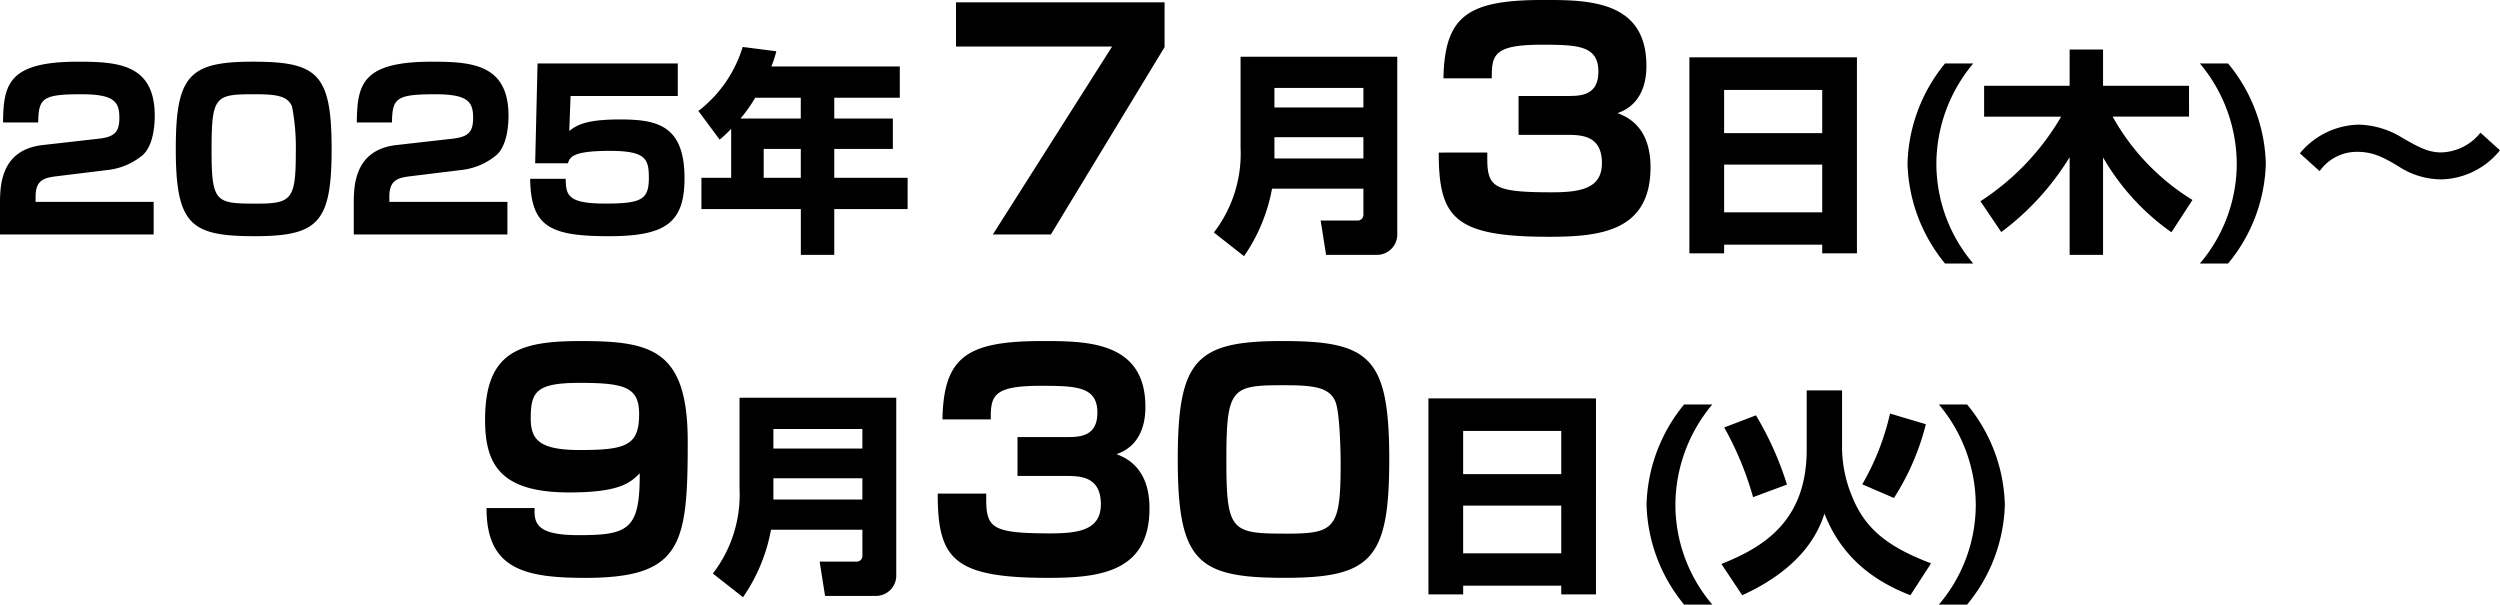 <svg xmlns="http://www.w3.org/2000/svg" width="322.538" height="78" viewBox="0 0 322.538 78"><path d="M-146.961-8.344a8.5,8.5,0,0,0,4.34-1.932c1.4-1.316,1.512-4.032,1.512-5.04,0-6.692-4.816-6.972-9.912-6.972-9.016,0-9.6,2.94-9.66,7.84h4.536c.056-3.108.5-3.64,5.572-3.64,4.256,0,4.9.98,4.9,3.052,0,1.848-.644,2.464-2.716,2.688l-7.168.812c-5.46.616-5.516,5.292-5.516,7.616V0h19.824V-4.2h-15.232v-.7c0-2.1,1.092-2.408,2.632-2.6Zm28.672-2.688c0-9.772-1.876-11.256-10.164-11.256-8.2,0-9.94,1.764-9.94,11.256,0,9.772,1.9,11.256,10.164,11.256C-120,.224-118.289-1.54-118.289-11.032Zm-10.052-7.056c2.744,0,4.4.14,4.956,1.624a28.276,28.276,0,0,1,.476,5.88c0,6.1-.56,6.608-5.1,6.608-5.292,0-5.768-.168-5.768-7C-133.773-17.836-133.3-18.088-128.341-18.088Zm27.02,9.744a8.5,8.5,0,0,0,4.34-1.932c1.4-1.316,1.512-4.032,1.512-5.04,0-6.692-4.816-6.972-9.912-6.972-9.016,0-9.6,2.94-9.66,7.84h4.536c.056-3.108.5-3.64,5.572-3.64,4.256,0,4.9.98,4.9,3.052,0,1.848-.644,2.464-2.716,2.688l-7.168.812c-5.46.616-5.516,5.292-5.516,7.616V0h19.824V-4.2h-15.232v-.7c0-2.1,1.092-2.408,2.632-2.6Zm9.6-13.72-.308,12.88H-87.8c.252-.784.56-1.6,5.4-1.6,4.676,0,5.04,1.064,5.04,3.5,0,2.8-.98,3.3-5.656,3.3-4.732,0-5.068-1.036-5.068-3.192h-4.592C-92.585-.924-90.037.224-82.477.224c7.364,0,9.716-1.792,9.716-7.5,0-6.888-3.64-7.56-8.344-7.56-4.452,0-5.572.756-6.524,1.484l.168-4.508h13.832v-4.2ZM-66.741-7.308h-3.836v4.032h12.824V2.632h4.312V-3.276h9.464V-7.308h-9.464v-3.724h7.56v-3.92h-7.56V-17.64h8.456v-4.032H-61.561a12.726,12.726,0,0,0,.644-1.96l-4.34-.56a16.427,16.427,0,0,1-5.712,8.26l2.744,3.7a15.76,15.76,0,0,0,1.484-1.4Zm1.2-7.644a18.839,18.839,0,0,0,1.9-2.688h5.88v2.688Zm7.784,3.92v3.724h-4.788v-3.724Zm20.024-18.912v5.7h20.14L-32.979,0h7.486l14.668-24.168v-5.776ZM14.827-2.632a.75.75,0,0,1-.784.84H9.311l.7,4.424h6.524a2.623,2.623,0,0,0,2.66-2.716V-22.932H-1.021v11.76A16.672,16.672,0,0,1-4.465-.252L-.573,2.8A22.365,22.365,0,0,0,3.039-5.908H14.827ZM3.347-18.9h11.48v2.52H3.347Zm0,6.356h11.48V-9.8H3.347Zm21.2,1.98C24.547-2.166,26.523.3,38.759.3c6.5,0,13.11-.646,13.11-8.968,0-5.32-3.116-6.536-4.256-6.992,3.724-1.254,3.724-5.206,3.724-6.118,0-8.436-7.562-8.474-13.262-8.474-9.766,0-12.768,2.014-12.92,10.108h6.232c0-2.964.19-4.332,6.384-4.332,4.636,0,7.372.076,7.372,3.458,0,3.154-2.356,3.154-4.066,3.154H34.845v5.016h6.232c1.9,0,4.522.076,4.522,3.648,0,3.306-2.812,3.762-6.5,3.762-7.942,0-8.36-.76-8.284-5.13Zm32.338,13h4.48V1.316H74.021v1.12H78.5V-22.848H56.885ZM74.021-13.076H61.365v-5.572H74.021Zm0,10.22H61.365v-6.16H74.021ZM89.869-22.064A21.189,21.189,0,0,0,85.025-9.128a21.168,21.168,0,0,0,4.844,12.88h3.64a19.866,19.866,0,0,1-4.76-12.908,20.227,20.227,0,0,1,4.76-12.908ZM97.121-.308a34.52,34.52,0,0,0,8.82-9.66v12.6h4.312V-9.94a30.339,30.339,0,0,0,8.82,9.66l2.716-4.172a29.316,29.316,0,0,1-10.3-10.752h9.856V-19.18H110.253v-4.676h-4.312v4.676H94.909V-15.2h9.94A32.381,32.381,0,0,1,94.433-4.284Zm25.62-21.756A20.227,20.227,0,0,1,127.5-9.156a19.866,19.866,0,0,1-4.76,12.908h3.64a21.055,21.055,0,0,0,4.872-12.88,21.086,21.086,0,0,0-4.872-12.936Zm36.2,8.932a6.671,6.671,0,0,1-5.068,2.548c-1.68,0-2.884-.672-4.956-1.848a11.179,11.179,0,0,0-5.684-1.736,10.145,10.145,0,0,0-7.588,3.7l2.548,2.3a5.876,5.876,0,0,1,4.844-2.492c2.128,0,3.5.784,5.292,1.848a10.171,10.171,0,0,0,5.516,1.708,10.015,10.015,0,0,0,7.616-3.752ZM-98.3,35.3c-.038,7.866,4.9,9.006,12.73,9.006,12.5,0,13.224-4.294,13.224-17.594,0-11.932-4.75-12.958-13.87-12.958-8.018,0-12.274,1.482-12.274,10.184,0,5.814,2.052,9.348,10.868,9.348,6.574,0,7.9-1.292,9.082-2.47.038,7.258-1.444,7.98-7.9,7.98-5.4,0-5.738-1.52-5.662-3.5Zm12.084-7.486c-5.168,0-6.384-1.254-6.384-4.066,0-3.42.646-4.6,6.308-4.6,5.89,0,7.676.57,7.676,4.066C-78.619,27.2-80.291,27.812-86.219,27.812Zm36.406,13.556a.75.75,0,0,1-.784.84h-4.732l.7,4.424h6.524a2.623,2.623,0,0,0,2.66-2.716V21.068H-65.661v11.76a16.672,16.672,0,0,1-3.444,10.92l3.892,3.052A22.365,22.365,0,0,0-61.6,38.092h11.788ZM-61.293,25.1h11.48v2.52h-11.48Zm0,6.356h11.48V34.2h-11.48Zm21.2,1.98c0,8.4,1.976,10.868,14.212,10.868,6.5,0,13.11-.646,13.11-8.968,0-5.32-3.116-6.536-4.256-6.992C-13.3,27.09-13.3,23.138-13.3,22.226c0-8.436-7.562-8.474-13.262-8.474-9.766,0-12.768,2.014-12.92,10.108h6.232c0-2.964.19-4.332,6.384-4.332,4.636,0,7.372.076,7.372,3.458,0,3.154-2.356,3.154-4.066,3.154H-29.8v5.016h6.232c1.9,0,4.522.076,4.522,3.648,0,3.306-2.812,3.762-6.5,3.762-7.942,0-8.36-.76-8.284-5.13Zm58.254-4.408c0-13.262-2.546-15.276-13.794-15.276-11.134,0-13.49,2.394-13.49,15.276C-9.123,42.29-6.539,44.3,4.671,44.3,15.843,44.3,18.161,41.91,18.161,29.028ZM4.519,19.452c3.724,0,5.966.19,6.726,2.2.532,1.444.646,6.194.646,7.98,0,8.284-.76,8.968-6.916,8.968-7.182,0-7.828-.228-7.828-9.5C-2.853,19.794-2.207,19.452,4.519,19.452Zm18.7,26.984h4.48v-1.12H40.351v1.12h4.48V21.152H23.215ZM40.351,30.924H27.695V25.352H40.351Zm0,10.22H27.695v-6.16H40.351ZM56.2,21.936a21.189,21.189,0,0,0-4.844,12.936A21.168,21.168,0,0,0,56.2,47.752h3.64a19.866,19.866,0,0,1-4.76-12.908,20.227,20.227,0,0,1,4.76-12.908ZM69.471,32.268a41.152,41.152,0,0,0-4-8.932L61.379,24.9A41.28,41.28,0,0,1,65.1,33.892ZM83.275,34a31.923,31.923,0,0,0,4.116-9.52l-4.62-1.372a32.429,32.429,0,0,1-3.584,9.128ZM72.019,27.76c0,9.464-5.88,12.684-11,14.756L63.7,46.548c8.288-3.78,10-8.736,10.612-10.528C76.863,42.572,81.959,45.2,85.4,46.548l2.66-4.116c-5.264-2.016-8.372-4.2-10.136-8.512a16.618,16.618,0,0,1-1.344-6.328V20.116H72.019Zm17.052-5.824a20.227,20.227,0,0,1,4.76,12.908,19.866,19.866,0,0,1-4.76,12.908h3.64a21.055,21.055,0,0,0,4.872-12.88,21.086,21.086,0,0,0-4.872-12.936Z" transform="translate(161.073 30.248)"/></svg>